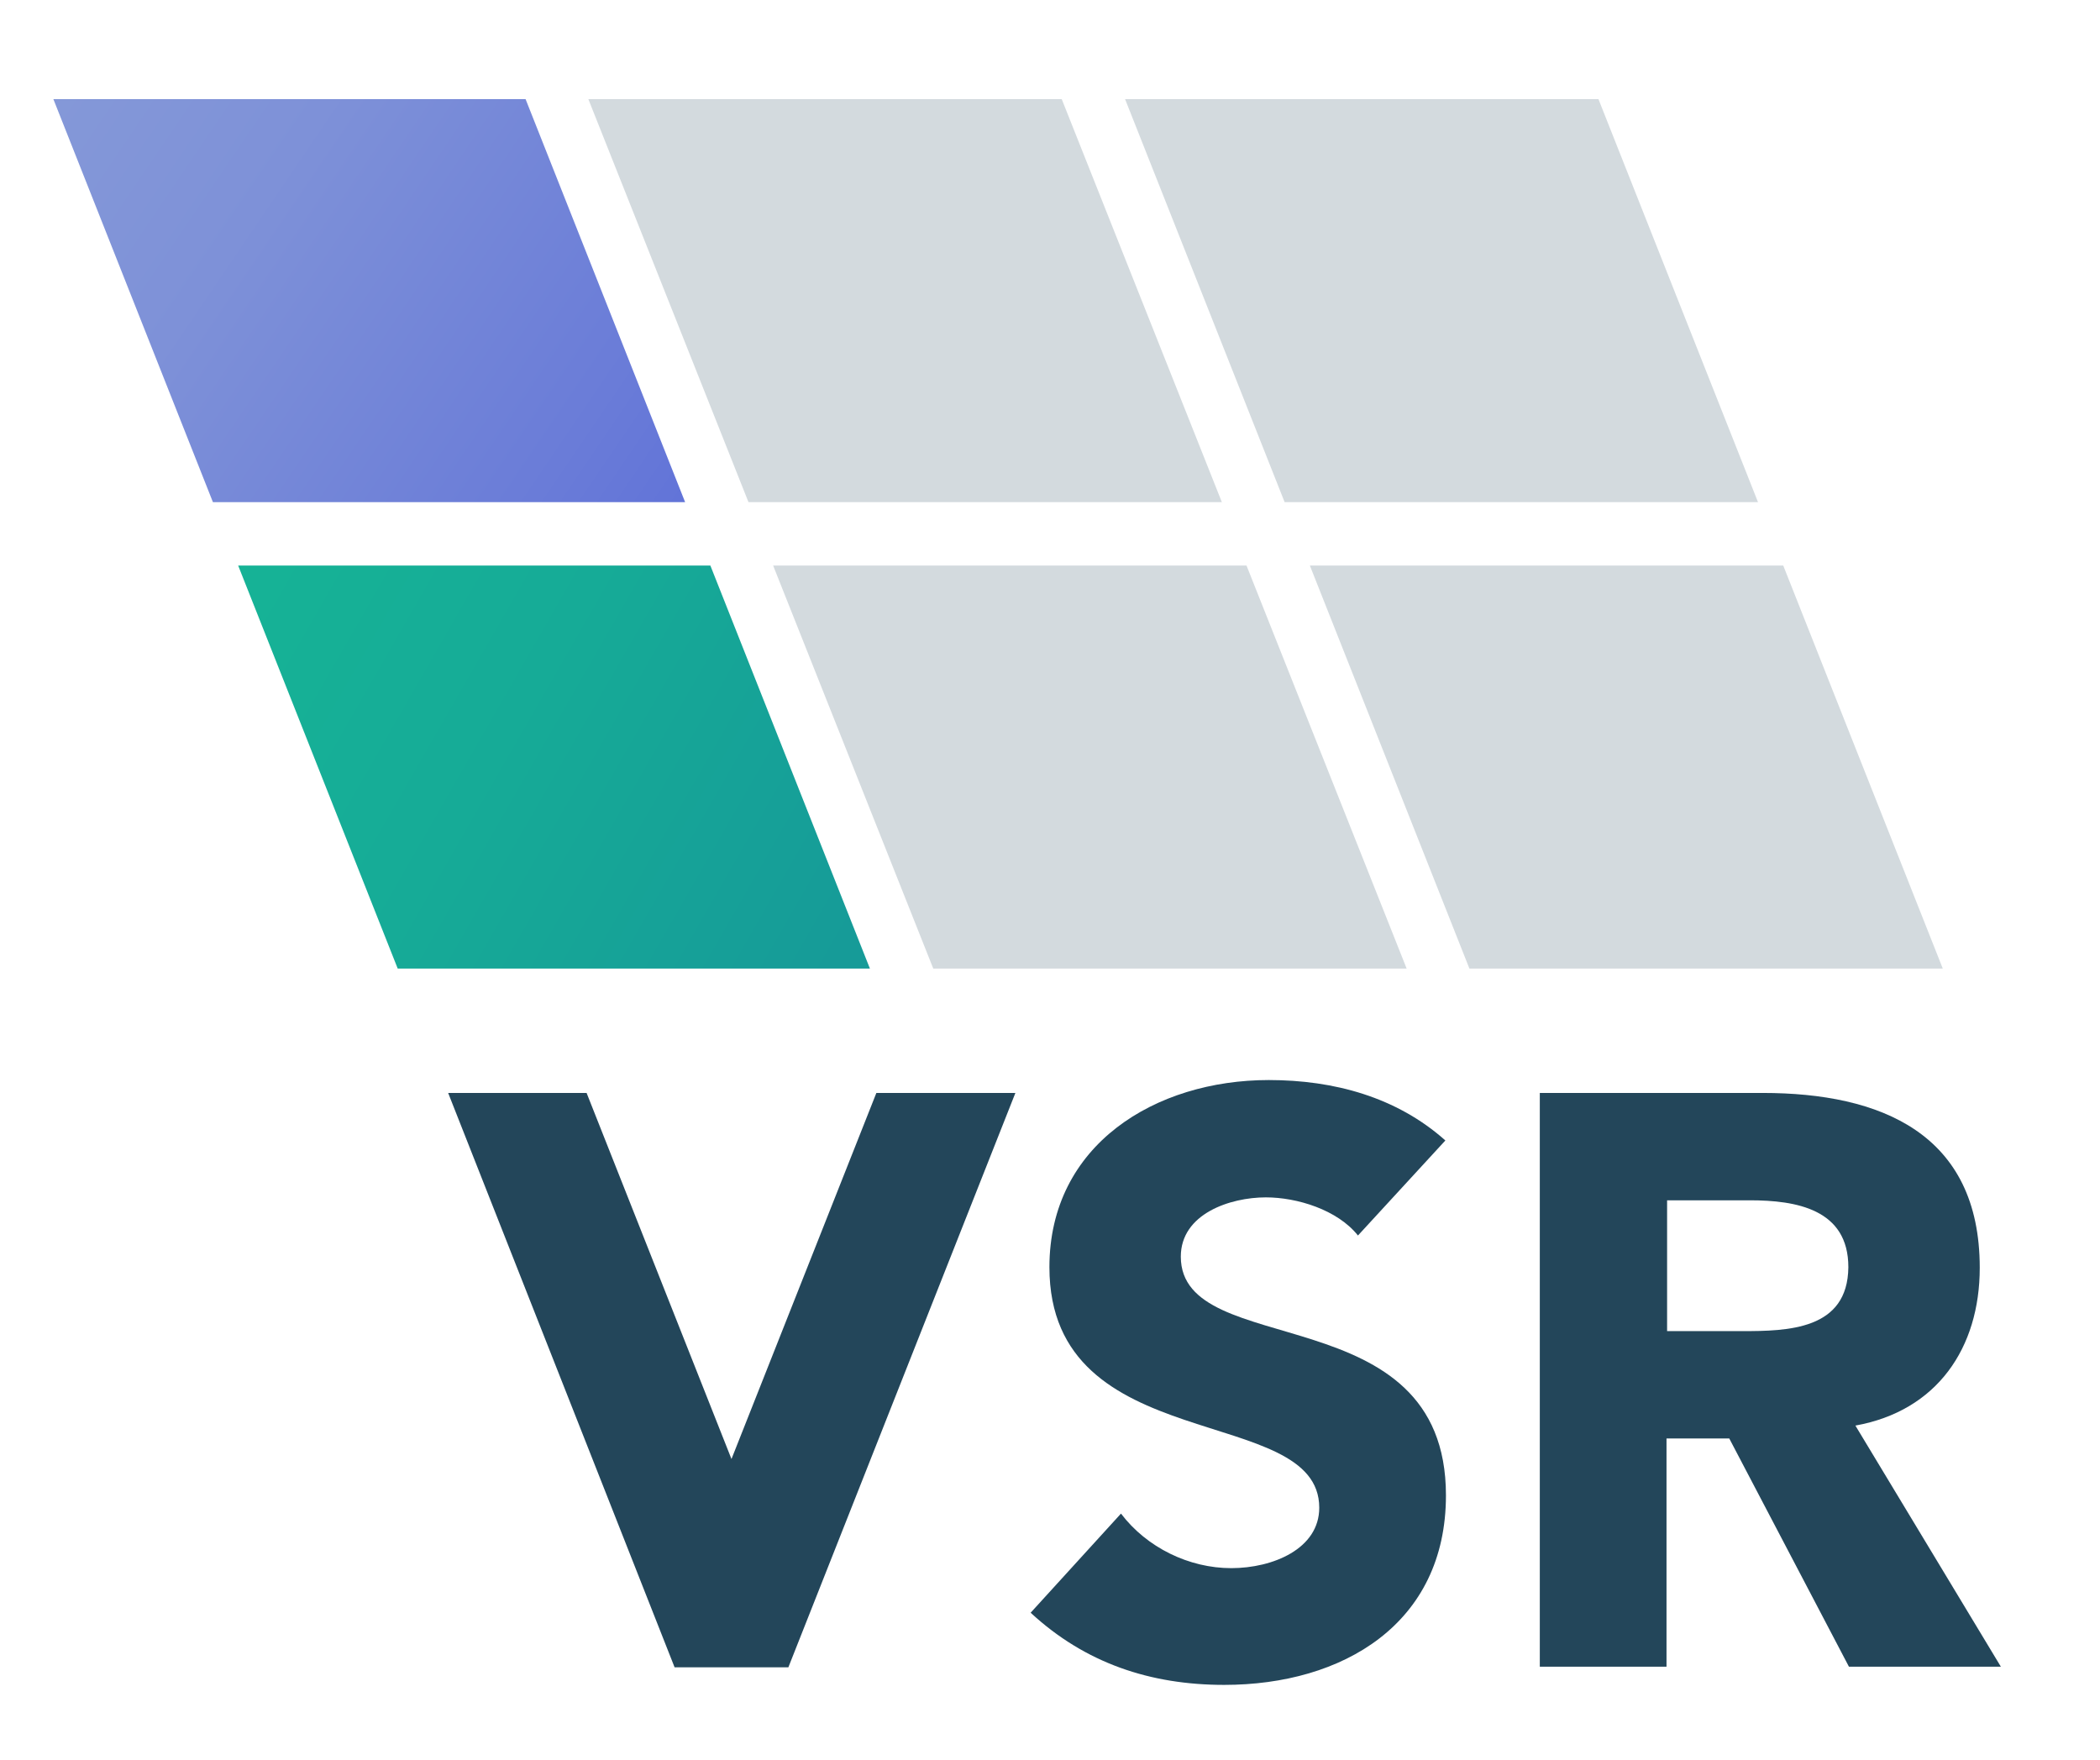 <svg xmlns="http://www.w3.org/2000/svg" xmlns:xlink="http://www.w3.org/1999/xlink" id="Layer_1" x="0px" y="0px" width="358px" height="300px" viewBox="0 0 358 300" style="enable-background:new 0 0 358 300;" xml:space="preserve"><style type="text/css">	.st0{fill:#23465A;}	.st1{fill:#D3DADE;}	.st2{fill:url(#SVGID_1_);}	.st3{fill:url(#SVGID_2_);}</style><path class="st0" d="M231.5,210.6c-3.5-4.4-10.4-6.5-15.7-6.5c-6.1,0-14.5,2.8-14.5,10.1c0,17.9,45.2,6.4,45.2,40.7 c0,21.9-17.6,32.3-37.8,32.3c-12.6,0-23.7-3.7-33-12.3l15.4-16.9c4.4,5.8,11.6,9.3,18.8,9.3c7.1,0,15-3.3,15-10.3c0-18-46-8.3-46-41 c0-20.9,18.1-31.9,37.4-31.9c11.1,0,21.8,2.9,30.1,10.3L231.5,210.6z"></path><polygon class="st0" points="149.4,186.3 124.7,248.7 100,186.3 76.4,186.3 115,284.2 134.4,284.2 173.1,186.3 "></polygon><polygon class="st1" points="304,96.4 331.2,165.1 250.5,165.1 223.3,96.4 "></polygon><polygon class="st1" points="208.3,85.6 127.6,85.6 100.3,16.9 181,16.9 "></polygon><linearGradient id="SVGID_1_" gradientUnits="userSpaceOnUse" x1="6.019" y1="12.625" x2="117.284" y2="88.127">	<stop offset="0" style="stop-color:#8599D8"></stop>	<stop offset="0.327" style="stop-color:#7E91D8"></stop>	<stop offset="0.826" style="stop-color:#6A7CD8"></stop>	<stop offset="1" style="stop-color:#6173D8"></stop></linearGradient><polygon class="st2" points="89.6,16.9 116.8,85.6 36.3,85.6 9.1,16.9 "></polygon><polygon class="st1" points="272.5,16.9 299.7,85.6 219,85.6 191.8,16.9 "></polygon><polygon class="st1" points="212.5,96.4 239.8,165.1 159.1,165.1 131.8,96.4 "></polygon><linearGradient id="SVGID_2_" gradientUnits="userSpaceOnUse" x1="37.565" y1="98.066" x2="144.857" y2="159.659">	<stop offset="0" style="stop-color:#16B396"></stop>	<stop offset="0.451" style="stop-color:#16AB97"></stop>	<stop offset="1" style="stop-color:#169B98"></stop></linearGradient><polygon class="st3" points="148.3,165.1 67.8,165.1 40.6,96.4 121.1,96.4 "></polygon><path class="st0" d="M316.3,243c13.9-2.5,21.2-13.2,21.2-26.9c0-22.9-16.9-29.8-37-29.8h-38v97.8h21.6v-38.9h10.7l20.4,38.9h25.9 L316.3,243z M296.9,226.9h-12.7v-22.3h14.1c7.9,0,16.8,1.5,16.8,11.4C315,226.7,304.8,226.9,296.9,226.9z"></path></svg>